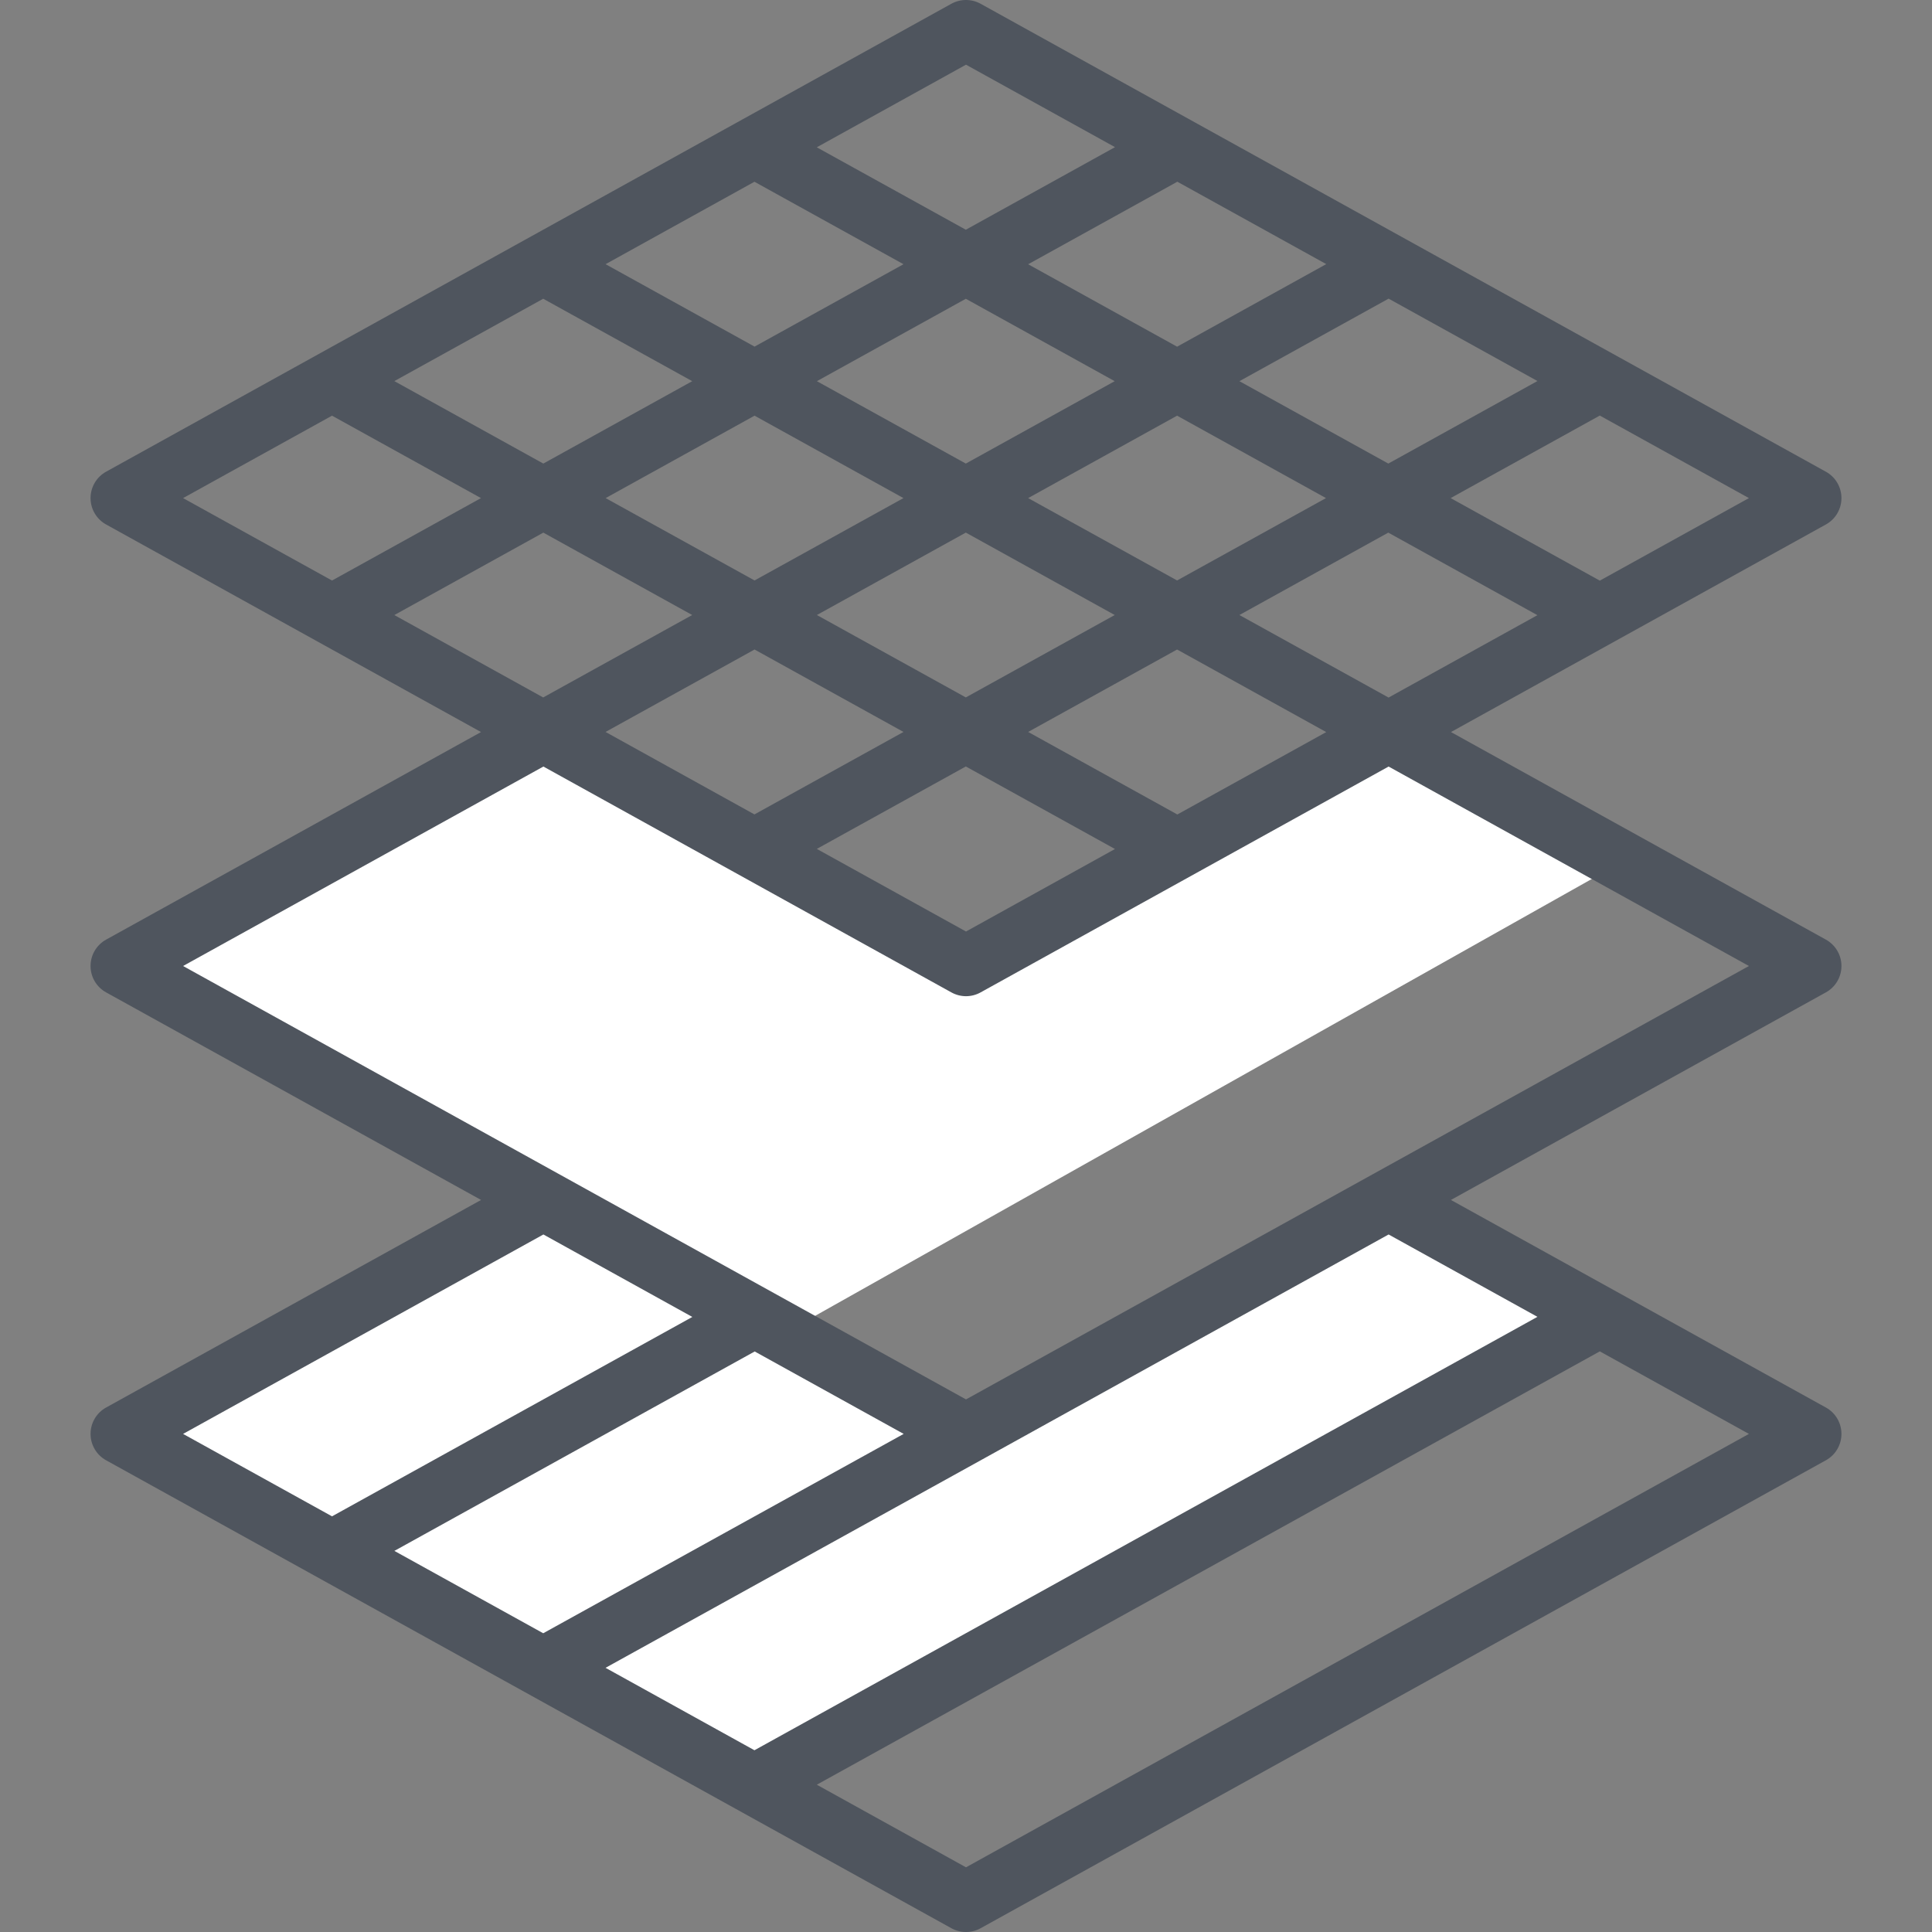 <svg width="54" height="54" viewBox="0 0 54 54" fill="none" xmlns="http://www.w3.org/2000/svg">
<rect x="0" y="0" width="54" height="54" fill="#808080" stroke="none"/>
<g clip-path="url(#clip0)">
<path d="M28 27L38.5 20.5L45.5 24L21.5 37.5L27 40L39.5 33L44.5 36.5L21.5 50L3.5 40L15 34L3.5 27C7.688 25.139 15.512 21.459 15.611 20.635C15.385 20.499 15.321 20.44 15.5 20.5C15.583 20.528 15.619 20.573 15.611 20.635C16.903 21.41 23.477 24.701 20.5 23L28 27Z" fill="white"/>
<path d="M2.531 40.078C2.531 40.384 2.697 40.668 2.967 40.816L26.592 53.895C26.718 53.965 26.859 54 27 54C27.141 54 27.282 53.965 27.408 53.895L51.033 40.816C51.303 40.668 51.469 40.384 51.469 40.078C51.469 39.772 51.303 39.488 51.033 39.34L40.554 33.539L51.033 27.738C51.303 27.59 51.469 27.306 51.469 27C51.469 26.694 51.303 26.411 51.033 26.262L40.555 20.461L51.033 14.66C51.303 14.512 51.469 14.228 51.469 13.922C51.469 13.616 51.303 13.332 51.033 13.184L27.408 0.105C27.154 -0.035 26.845 -0.035 26.591 0.105L2.966 13.184C2.697 13.332 2.531 13.616 2.531 13.922C2.531 14.228 2.697 14.512 2.967 14.66L13.445 20.461L2.967 26.262C2.697 26.411 2.531 26.694 2.531 27C2.531 27.306 2.697 27.59 2.967 27.738L13.446 33.539L2.967 39.34C2.697 39.488 2.531 39.772 2.531 40.078ZM25.258 40.078L15.183 45.65L11.023 43.348L21.094 37.774L25.258 40.078ZM27 52.192L22.83 49.883L44.715 37.771L48.883 40.078L27 52.192ZM42.972 36.806L21.087 48.92L16.925 46.616L27.408 40.817L38.812 34.504L42.972 36.806ZM15.183 8.35L19.348 10.654L15.186 12.957L11.022 10.652L15.183 8.35ZM21.087 5.08L25.253 7.385L21.09 9.688L16.926 7.384L21.087 5.08ZM37.069 7.382L32.9 9.69L28.737 7.386L32.907 5.079L37.069 7.382ZM42.972 10.65L38.804 12.957L34.642 10.654L38.812 8.347L42.972 10.65ZM32.9 16.224L28.737 13.922L32.9 11.618L37.062 13.922L32.9 16.224ZM38.803 14.887L42.971 17.194L38.811 19.497L34.642 17.19L38.803 14.887ZM31.157 17.19L26.995 19.493L22.832 17.19L26.995 14.886L31.157 17.19ZM31.156 10.654L26.995 12.957L22.832 10.654L26.995 8.351L31.156 10.654ZM21.09 11.618L25.252 13.922L21.09 16.224L16.928 13.922L21.09 11.618ZM19.347 17.19L15.182 19.494L11.022 17.191L15.186 14.887L19.347 17.19ZM21.09 18.154L25.253 20.458L21.087 22.763L16.925 20.458L21.09 18.154ZM26.995 21.423L31.164 23.73L27 26.036L22.83 23.727L26.995 21.423ZM32.907 22.765L28.737 20.458L32.9 18.154L37.069 20.462L32.907 22.765ZM44.715 16.229L40.546 13.922L44.715 11.615L48.883 13.922L44.715 16.229ZM27 1.808L31.165 4.113L26.995 6.421L22.829 4.117L27 1.808ZM9.28 11.618L13.444 13.922L9.28 16.226L5.117 13.922L9.28 11.618ZM15.188 21.425L26.592 27.738C26.718 27.808 26.859 27.844 27 27.844C27.141 27.844 27.282 27.808 27.408 27.738L38.812 21.425L48.883 27L27 39.114L5.117 27L15.188 21.425ZM15.188 34.504L19.351 36.809L9.28 42.382L5.117 40.078L15.188 34.504Z" fill="#4F555E"/>
</g>
<defs>
<clipPath id="clip0">
<rect width="54" height="54" fill="white"/>
</clipPath>
</defs>
</svg>

